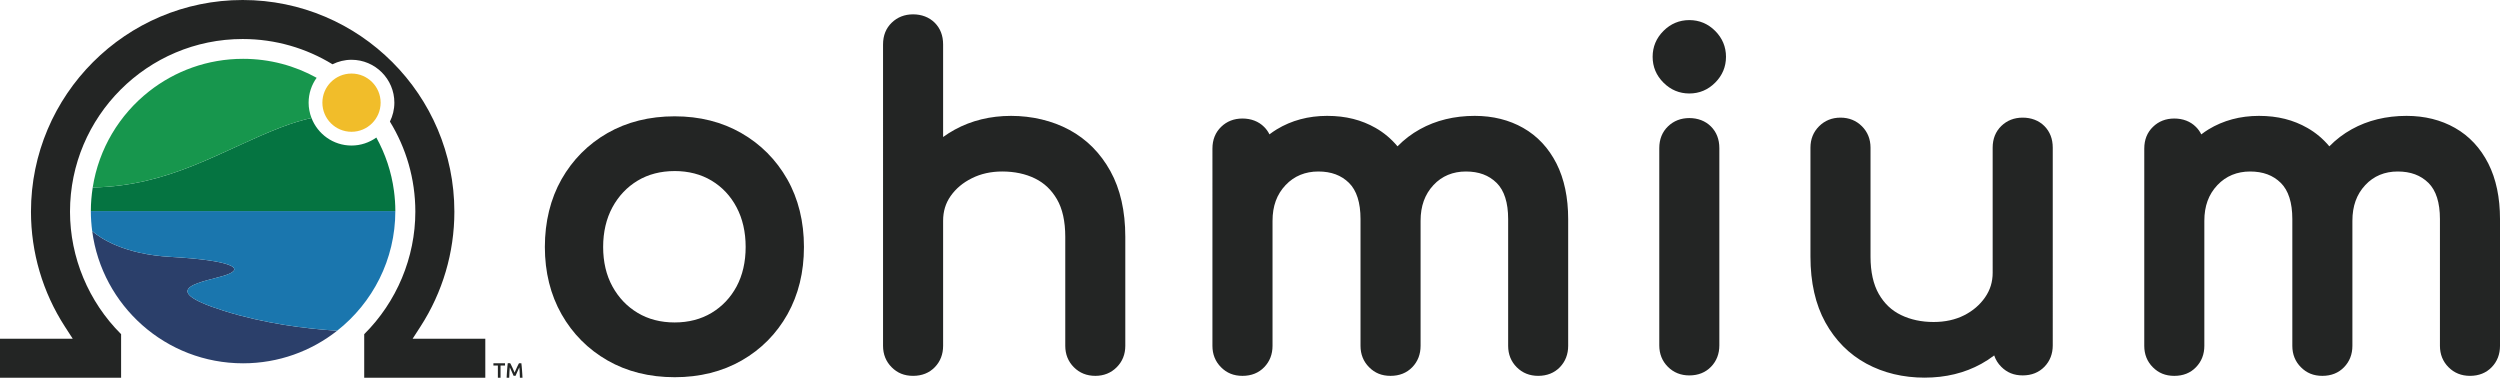 <?xml version="1.0" encoding="UTF-8"?><svg id="Layer_1" xmlns="http://www.w3.org/2000/svg" viewBox="0 0 3403.72 514.32"><defs><style>.cls-1{fill:#17964d;}.cls-2{fill:#2b3f6a;}.cls-3{fill:#057441;}.cls-4{fill:#232524;}.cls-5{fill:#f1bd2a;}.cls-6{fill:#1a76ae;}</style></defs><path class="cls-4" d="M918.51,513.56c-34.22,0-64.95-7.66-91.35-22.8-26.44-15.14-47.52-36.32-62.62-62.92-15.06-26.56-22.72-57.36-22.72-91.61s7.66-65.62,22.72-92.18c15.14-26.59,36.17-47.78,62.62-62.92,26.41-15.1,57.13-22.76,91.35-22.76s64.31,7.66,90.71,22.76c26.44,15.14,47.48,36.32,62.62,62.92,15.1,26.63,22.73,57.66,22.73,92.18s-7.55,64.98-22.39,91.58c-14.95,26.63-35.91,47.82-62.35,62.96-26.41,15.14-57.13,22.8-91.32,22.8m0-280.67c-19.01,0-35.95,4.4-50.34,13.04-14.46,8.68-25.99,20.88-34.37,36.29-8.38,15.55-12.62,33.69-12.62,54.01s4.21,38.39,12.62,53.71c8.34,15.21,19.87,27.38,34.37,36.02,14.39,8.64,31.33,13.04,50.34,13.04s35.91-4.4,50.3-13.04c14.46-8.68,25.88-20.77,34.03-35.91,8.19-15.33,12.36-33.43,12.36-53.83s-4.17-38.58-12.4-54.09c-8.11-15.36-19.53-27.53-33.99-36.21-14.39-8.64-31.33-13.04-50.3-13.04"/><path class="cls-4" d="M1491.26,511.72c-11.65,0-21.45-3.94-29.19-11.72-7.77-7.78-11.72-17.58-11.72-29.15v-148.49c0-21-3.79-38.16-11.31-51.05-7.48-12.81-17.24-22.09-29.83-28.28-12.81-6.31-27.87-9.54-44.74-9.54-15.21,0-29.11,3.08-41.32,9.2-12.28,6.12-21.71,14.05-28.89,24.23-6.87,9.8-10.22,20.85-10.22,33.73v170.2c0,11.49-3.79,21.3-11.27,29.04-7.59,7.85-17.54,11.83-29.6,11.83s-21.49-3.94-29.19-11.72c-7.74-7.74-11.72-17.54-11.72-29.15V60.44c0-12.06,3.98-22.05,11.87-29.6,7.74-7.48,17.5-11.31,29.04-11.31s21.86,3.87,29.45,11.42c7.59,7.59,11.42,17.5,11.42,29.49v126.1c5.07-3.68,10.37-7.02,15.85-10.03,22.73-12.43,48.53-18.74,76.67-18.74s56.01,6.42,79.33,19.05c23.59,12.73,42.37,31.63,55.93,56.19,13.45,24.3,20.28,54.35,20.28,89.36v148.49c0,11.57-3.94,21.37-11.72,29.15-7.74,7.77-17.54,11.72-29.15,11.72"/><path class="cls-4" d="M2094.2,511.72c-11.61,0-21.45-3.94-29.19-11.72-7.77-7.81-11.68-17.58-11.68-29.15v-172.6c0-22.42-5.3-38.99-15.7-49.24-10.59-10.44-24.27-15.51-41.81-15.51s-32.64,6.05-44.21,18.52c-11.76,12.66-17.5,28.58-17.5,48.64v170.2c0,11.49-3.79,21.3-11.27,29.04-7.59,7.85-17.54,11.83-29.64,11.83s-21.41-3.94-29.15-11.72c-7.78-7.78-11.72-17.58-11.72-29.15v-172.6c0-22.39-5.26-38.99-15.7-49.28-10.59-10.4-24.23-15.48-41.77-15.48s-32.79,6.05-44.59,18.56c-11.95,12.66-17.73,28.58-17.73,48.61v170.2c0,11.49-3.83,21.3-11.31,29.04-7.55,7.85-17.54,11.83-29.6,11.83s-21.48-3.94-29.19-11.72c-7.78-7.78-11.72-17.58-11.72-29.15V202.28c0-12.06,4.02-22.01,11.87-29.6,7.7-7.51,17.5-11.31,29.04-11.31s21.9,3.83,29.49,11.46c2.97,2.97,5.41,6.35,7.21,10.1,3.27-2.48,6.58-4.73,9.95-6.8,20.02-12.17,43.09-18.37,68.63-18.37s46.8,5.52,65.96,16.42c11.31,6.46,21.3,14.84,29.83,25.05,8.98-9.2,19.23-17.02,30.57-23.29,21.71-12.06,46.8-18.18,74.6-18.18,24.6,0,46.8,5.52,65.96,16.42,19.35,11,34.63,27.34,45.38,48.61,10.52,20.85,15.85,46.24,15.85,75.46v172.6c0,11.49-3.79,21.26-11.23,29.04-7.59,7.85-17.58,11.83-29.63,11.83"/><path class="cls-4" d="M2300,127.28c-13.6,0-25.43-4.96-35.2-14.76-9.81-9.77-14.76-21.6-14.76-35.2s4.96-25.43,14.76-35.23c9.77-9.77,21.64-14.73,35.2-14.73s25.43,4.96,35.19,14.73c9.77,9.8,14.73,21.64,14.73,35.23s-4.96,25.43-14.73,35.2c-9.77,9.8-21.6,14.76-35.19,14.76"/><path class="cls-4" d="M2300,511.13c-11.61,0-21.41-3.94-29.19-11.72-7.77-7.78-11.72-17.58-11.72-29.19V201.65c0-12.02,3.98-21.98,11.83-29.56,7.78-7.51,17.54-11.34,29.08-11.34s21.9,3.87,29.45,11.46c7.59,7.59,11.42,17.5,11.42,29.45V470.22c0,11.53-3.79,21.34-11.27,29.08-7.59,7.85-17.54,11.83-29.6,11.83"/><path class="cls-4" d="M2620.49,514.16c-29.38,0-56.04-6.42-79.37-19.04-23.51-12.73-42.37-31.67-55.93-56.2-13.45-24.34-20.28-54.43-20.28-89.4V201.07c0-11.61,3.94-21.37,11.72-29.15,7.81-7.78,17.62-11.76,29.19-11.76s21.41,3.98,29.19,11.76c7.74,7.77,11.68,17.54,11.68,29.15v148.45c0,20.66,3.83,37.75,11.31,50.82,7.51,13,17.35,22.31,30.09,28.51,13.03,6.35,27.98,9.54,44.48,9.54,15.63,0,29.64-3.08,41.58-9.13,11.91-6.01,21.49-14.27,28.55-24.49,6.95-10.07,10.29-21,10.29-33.5V201.07c0-12.02,3.98-21.98,11.83-29.6,7.77-7.51,17.54-11.31,29.07-11.31s21.86,3.83,29.45,11.38c7.63,7.66,11.46,17.58,11.46,29.52V470.25c0,11.49-3.79,21.26-11.27,29.03-7.63,7.85-17.58,11.83-29.64,11.83s-21.45-3.94-29.19-11.72c-4.51-4.47-7.7-9.65-9.62-15.48-5.56,4.25-11.46,8.08-17.58,11.46-22.58,12.47-48.46,18.78-77,18.78"/><path class="cls-4" d="M3362.86,511.72c-11.65,0-21.45-3.94-29.19-11.72-7.77-7.78-11.72-17.58-11.72-29.15v-172.6c0-22.42-5.26-38.99-15.66-49.24-10.63-10.44-24.27-15.51-41.85-15.51s-32.57,6.05-44.17,18.52c-11.8,12.66-17.5,28.58-17.5,48.64v170.2c0,11.49-3.83,21.3-11.31,29.04-7.55,7.85-17.5,11.83-29.6,11.83s-21.41-3.94-29.15-11.72c-7.78-7.74-11.72-17.54-11.72-29.15v-172.6c0-22.42-5.3-38.99-15.7-49.24-10.59-10.44-24.27-15.51-41.81-15.51s-32.76,6.05-44.55,18.56c-11.95,12.66-17.73,28.55-17.73,48.61v170.2c0,11.49-3.83,21.26-11.34,29.04-7.51,7.85-17.5,11.83-29.56,11.83s-21.48-3.94-29.22-11.72c-7.74-7.74-11.68-17.54-11.68-29.15V202.28c0-12.1,3.98-22.01,11.87-29.6,7.7-7.51,17.47-11.31,29.04-11.31s21.9,3.83,29.45,11.46c3.01,3.01,5.45,6.35,7.25,10.14,3.27-2.52,6.58-4.77,9.92-6.84,20.06-12.17,43.12-18.37,68.66-18.37s46.8,5.52,65.92,16.42c11.34,6.46,21.34,14.84,29.86,25.05,8.98-9.2,19.23-17.02,30.57-23.29,21.71-12.06,46.84-18.18,74.6-18.18,24.6,0,46.8,5.52,65.96,16.42,19.38,11,34.63,27.34,45.38,48.61,10.52,20.81,15.85,46.2,15.85,75.46v172.6c0,11.53-3.79,21.3-11.27,29.04-7.59,7.85-17.54,11.83-29.6,11.83"/><path class="cls-2" d="M307.97,374.35c-26.29,9.1-102.46,17.53-3.03,48.88,54.79,17.27,111.49,24.4,154.1,27.05-35.26,27.77-79.72,44.36-128.08,44.36-105.22,0-192.06-78.41-205.43-179.98,11.79,10.14,43.75,31.51,106.61,35.09,82.91,4.72,102.11,15.51,75.83,24.61"/><path class="cls-6" d="M253.42,287.36h284.82c0,66.11-30.99,124.96-79.2,162.91-42.61-2.66-99.32-9.78-154.11-27.06-99.43-31.35-23.25-39.77,3.04-48.87,26.28-9.1,7.08-19.89-75.84-24.61-62.86-3.57-94.81-24.95-106.61-35.09-1.17-8.93-1.85-18.03-1.85-27.29H253.42Z"/><path class="cls-4" d="M561.75,461.19l10.69-16.53c30.21-46.73,46.18-100.83,46.18-156.44C618.61,129.29,489.31,0,330.4,0S42.17,129.29,42.17,288.22c0,55.62,15.97,109.71,46.18,156.44l10.69,16.53H0v53.13H164.88v-59.36c-44.27-44.02-69.57-104.52-69.57-166.75,0-129.64,105.46-235.09,235.09-235.09,44.76,0,86.64,12.59,122.29,34.4,7.81-3.88,16.58-6.13,25.87-6.13,32.19,0,58.37,26.19,58.37,58.38,0,9.27-2.22,18-6.07,25.78,21.94,35.74,34.62,77.74,34.62,122.66,0,62.25-25.31,122.77-69.61,166.77v59.33h164.87v-53.13h-98.99Z"/><path class="cls-3" d="M536.4,260.06c-3.44-26.12-11.79-50.68-24.02-72.8-9.56,6.82-21.21,10.89-33.83,10.89-24.84,0-46.06-15.63-54.46-37.56-12.57,2.86-26.37,6.95-41.42,12.72-81,31.11-150.48,79.92-256.43,81.92-1.64,10.47-2.56,21.18-2.56,32.13h414.56c0-9.26-.67-18.36-1.85-27.3"/><path class="cls-1" d="M420.18,139.78c0-12.63,4.07-24.31,10.92-33.87-29.67-16.45-63.79-25.82-100.14-25.82-48.36,0-92.82,16.61-128.08,44.36-40.23,31.67-68.4,77.93-76.64,130.78,105.95-2,175.44-50.81,256.44-81.91,15.05-5.78,28.85-9.86,41.41-12.73-2.49-6.47-3.91-13.47-3.91-20.82"/><path class="cls-5" d="M518.22,139.78c0,21.9-17.76,39.65-39.66,39.65s-39.65-17.75-39.65-39.65,17.75-39.65,39.65-39.65,39.66,17.75,39.66,39.65"/><g><path class="cls-4" d="M687.57,494.54v3.11h-6.08v16.67h-3.63v-16.67h-6.08v-3.11h15.78Z"/><path class="cls-4" d="M694.64,494.54c.42,.72,.89,1.61,1.4,2.65s1.04,2.15,1.57,3.3c.53,1.15,1.06,2.32,1.58,3.51,.52,1.19,1,2.29,1.44,3.3,.44-1.01,.91-2.11,1.43-3.3,.51-1.19,1.04-2.36,1.57-3.51,.53-1.15,1.06-2.25,1.57-3.3s.98-1.93,1.4-2.65h3.24c.18,1.45,.34,2.98,.49,4.61s.3,3.29,.42,4.99c.13,1.7,.24,3.42,.35,5.14,.11,1.72,.2,3.4,.28,5.04h-3.54c-.08-2.3-.17-4.67-.28-7.11s-.27-4.8-.48-7.08c-.21,.44-.46,.96-.74,1.57s-.59,1.27-.91,1.98c-.32,.71-.65,1.45-.98,2.21s-.66,1.5-.97,2.21c-.31,.71-.6,1.38-.87,2-.27,.62-.5,1.15-.69,1.58h-2.68c-.19-.44-.42-.97-.69-1.6-.27-.63-.56-1.3-.87-2.01-.31-.71-.64-1.45-.97-2.21-.33-.76-.66-1.49-.99-2.2-.32-.7-.63-1.37-.91-1.98-.29-.62-.53-1.14-.74-1.56-.21,2.28-.37,4.64-.48,7.08s-.2,4.8-.28,7.11h-3.54c.08-1.64,.17-3.33,.28-5.08s.22-3.49,.35-5.21c.13-1.72,.27-3.39,.42-5.01,.15-1.62,.32-3.11,.49-4.48h3.32Z"/></g></svg>